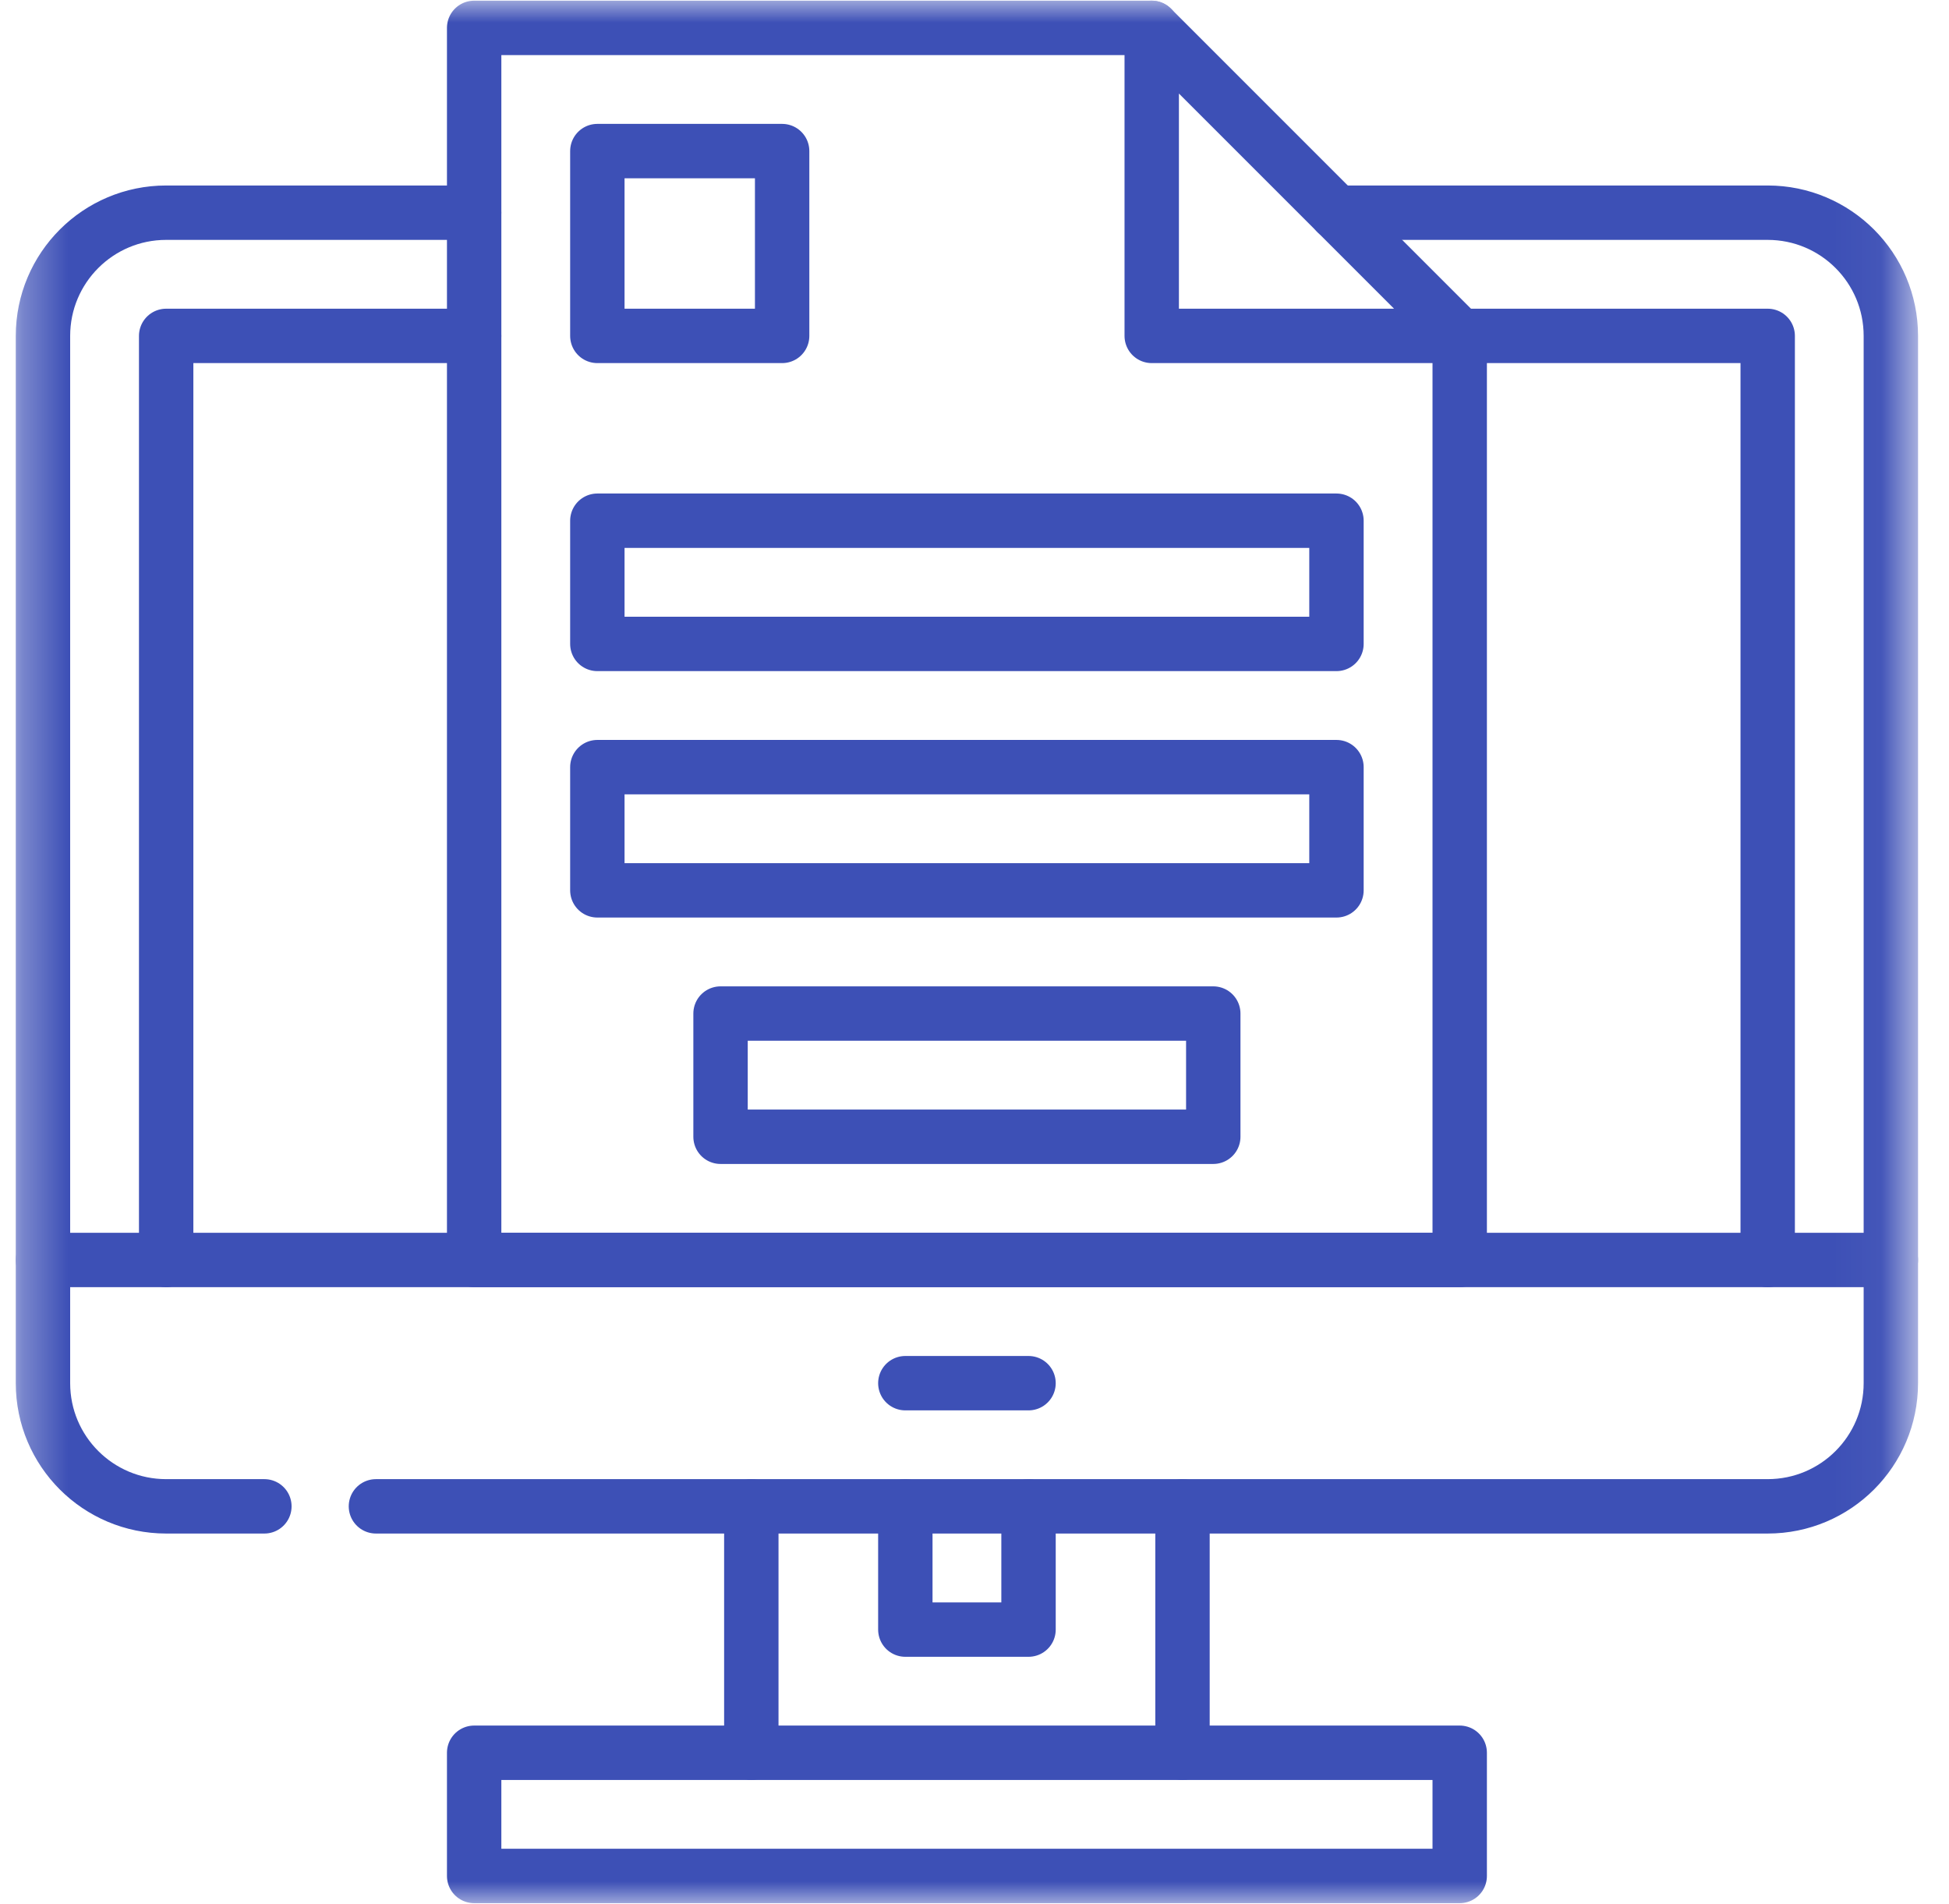 <svg width="43" height="42" viewBox="0 0 43 42" fill="none" xmlns="http://www.w3.org/2000/svg">
<mask id="mask0_4248_4884" style="mask-type:luminance" maskUnits="userSpaceOnUse" x="0" y="0" width="43" height="42">
<path d="M41.733 41.4V0.6H0.933V41.4H41.733Z" fill="white" stroke="white" stroke-width="1.2"/>
</mask>
<g mask="url(#mask0_4248_4884)">
<path d="M8.294 33.23H38.999C40.501 33.23 41.717 32.014 41.717 30.513V7.41C41.717 5.909 40.501 4.692 38.999 4.692H29.486" stroke="#3D50B6" stroke-width="1.2" stroke-miterlimit="10" stroke-linecap="round" stroke-linejoin="round"/>
<path d="M10.461 4.692H3.666C2.165 4.692 0.948 5.909 0.948 7.41V30.513C0.948 32.014 2.165 33.23 3.666 33.23H5.833" stroke="#3D50B6" stroke-width="1.2" stroke-miterlimit="10" stroke-linecap="round" stroke-linejoin="round"/>
<path d="M32.205 38.666H10.461V41.384H32.205V38.666Z" stroke="#3D50B6" stroke-width="1.2" stroke-miterlimit="10" stroke-linecap="round" stroke-linejoin="round"/>
<path d="M16.576 33.23V38.666" stroke="#3D50B6" stroke-width="1.2" stroke-miterlimit="10" stroke-linecap="round" stroke-linejoin="round"/>
<path d="M26.089 38.666V33.23" stroke="#3D50B6" stroke-width="1.2" stroke-miterlimit="10" stroke-linecap="round" stroke-linejoin="round"/>
<path d="M19.974 33.231V35.949H22.692V33.231" stroke="#3D50B6" stroke-width="1.2" stroke-miterlimit="10" stroke-linecap="round" stroke-linejoin="round"/>
<path d="M0.948 27.795H41.718" stroke="#3D50B6" stroke-width="1.2" stroke-miterlimit="10" stroke-linecap="round" stroke-linejoin="round"/>
<path d="M32.205 7.41H39V27.795" stroke="#3D50B6" stroke-width="1.2" stroke-miterlimit="10" stroke-linecap="round" stroke-linejoin="round"/>
<path d="M3.666 27.795V7.41H10.461" stroke="#3D50B6" stroke-width="1.2" stroke-miterlimit="10" stroke-linecap="round" stroke-linejoin="round"/>
<path d="M19.974 30.513H22.692" stroke="#3D50B6" stroke-width="1.2" stroke-miterlimit="10" stroke-linecap="round" stroke-linejoin="round"/>
<path d="M32.205 7.41V27.795H10.461V0.615H25.41" stroke="#3D50B6" stroke-width="1.2" stroke-miterlimit="10" stroke-linecap="round" stroke-linejoin="round"/>
<path d="M25.41 7.41H32.205L25.41 0.615V7.41Z" stroke="#3D50B6" stroke-width="1.2" stroke-miterlimit="10" stroke-linecap="round" stroke-linejoin="round"/>
<path d="M17.256 7.41H13.179V3.333H17.256V7.41ZM29.486 14.205H13.179V11.487H29.486V14.205ZM29.486 19.641H13.179V16.923H29.486V19.641ZM26.768 25.077H15.897V22.359H26.768V25.077Z" stroke="#3D50B6" stroke-width="1.2" stroke-miterlimit="10" stroke-linecap="round" stroke-linejoin="round"/>
</g>
</svg>
